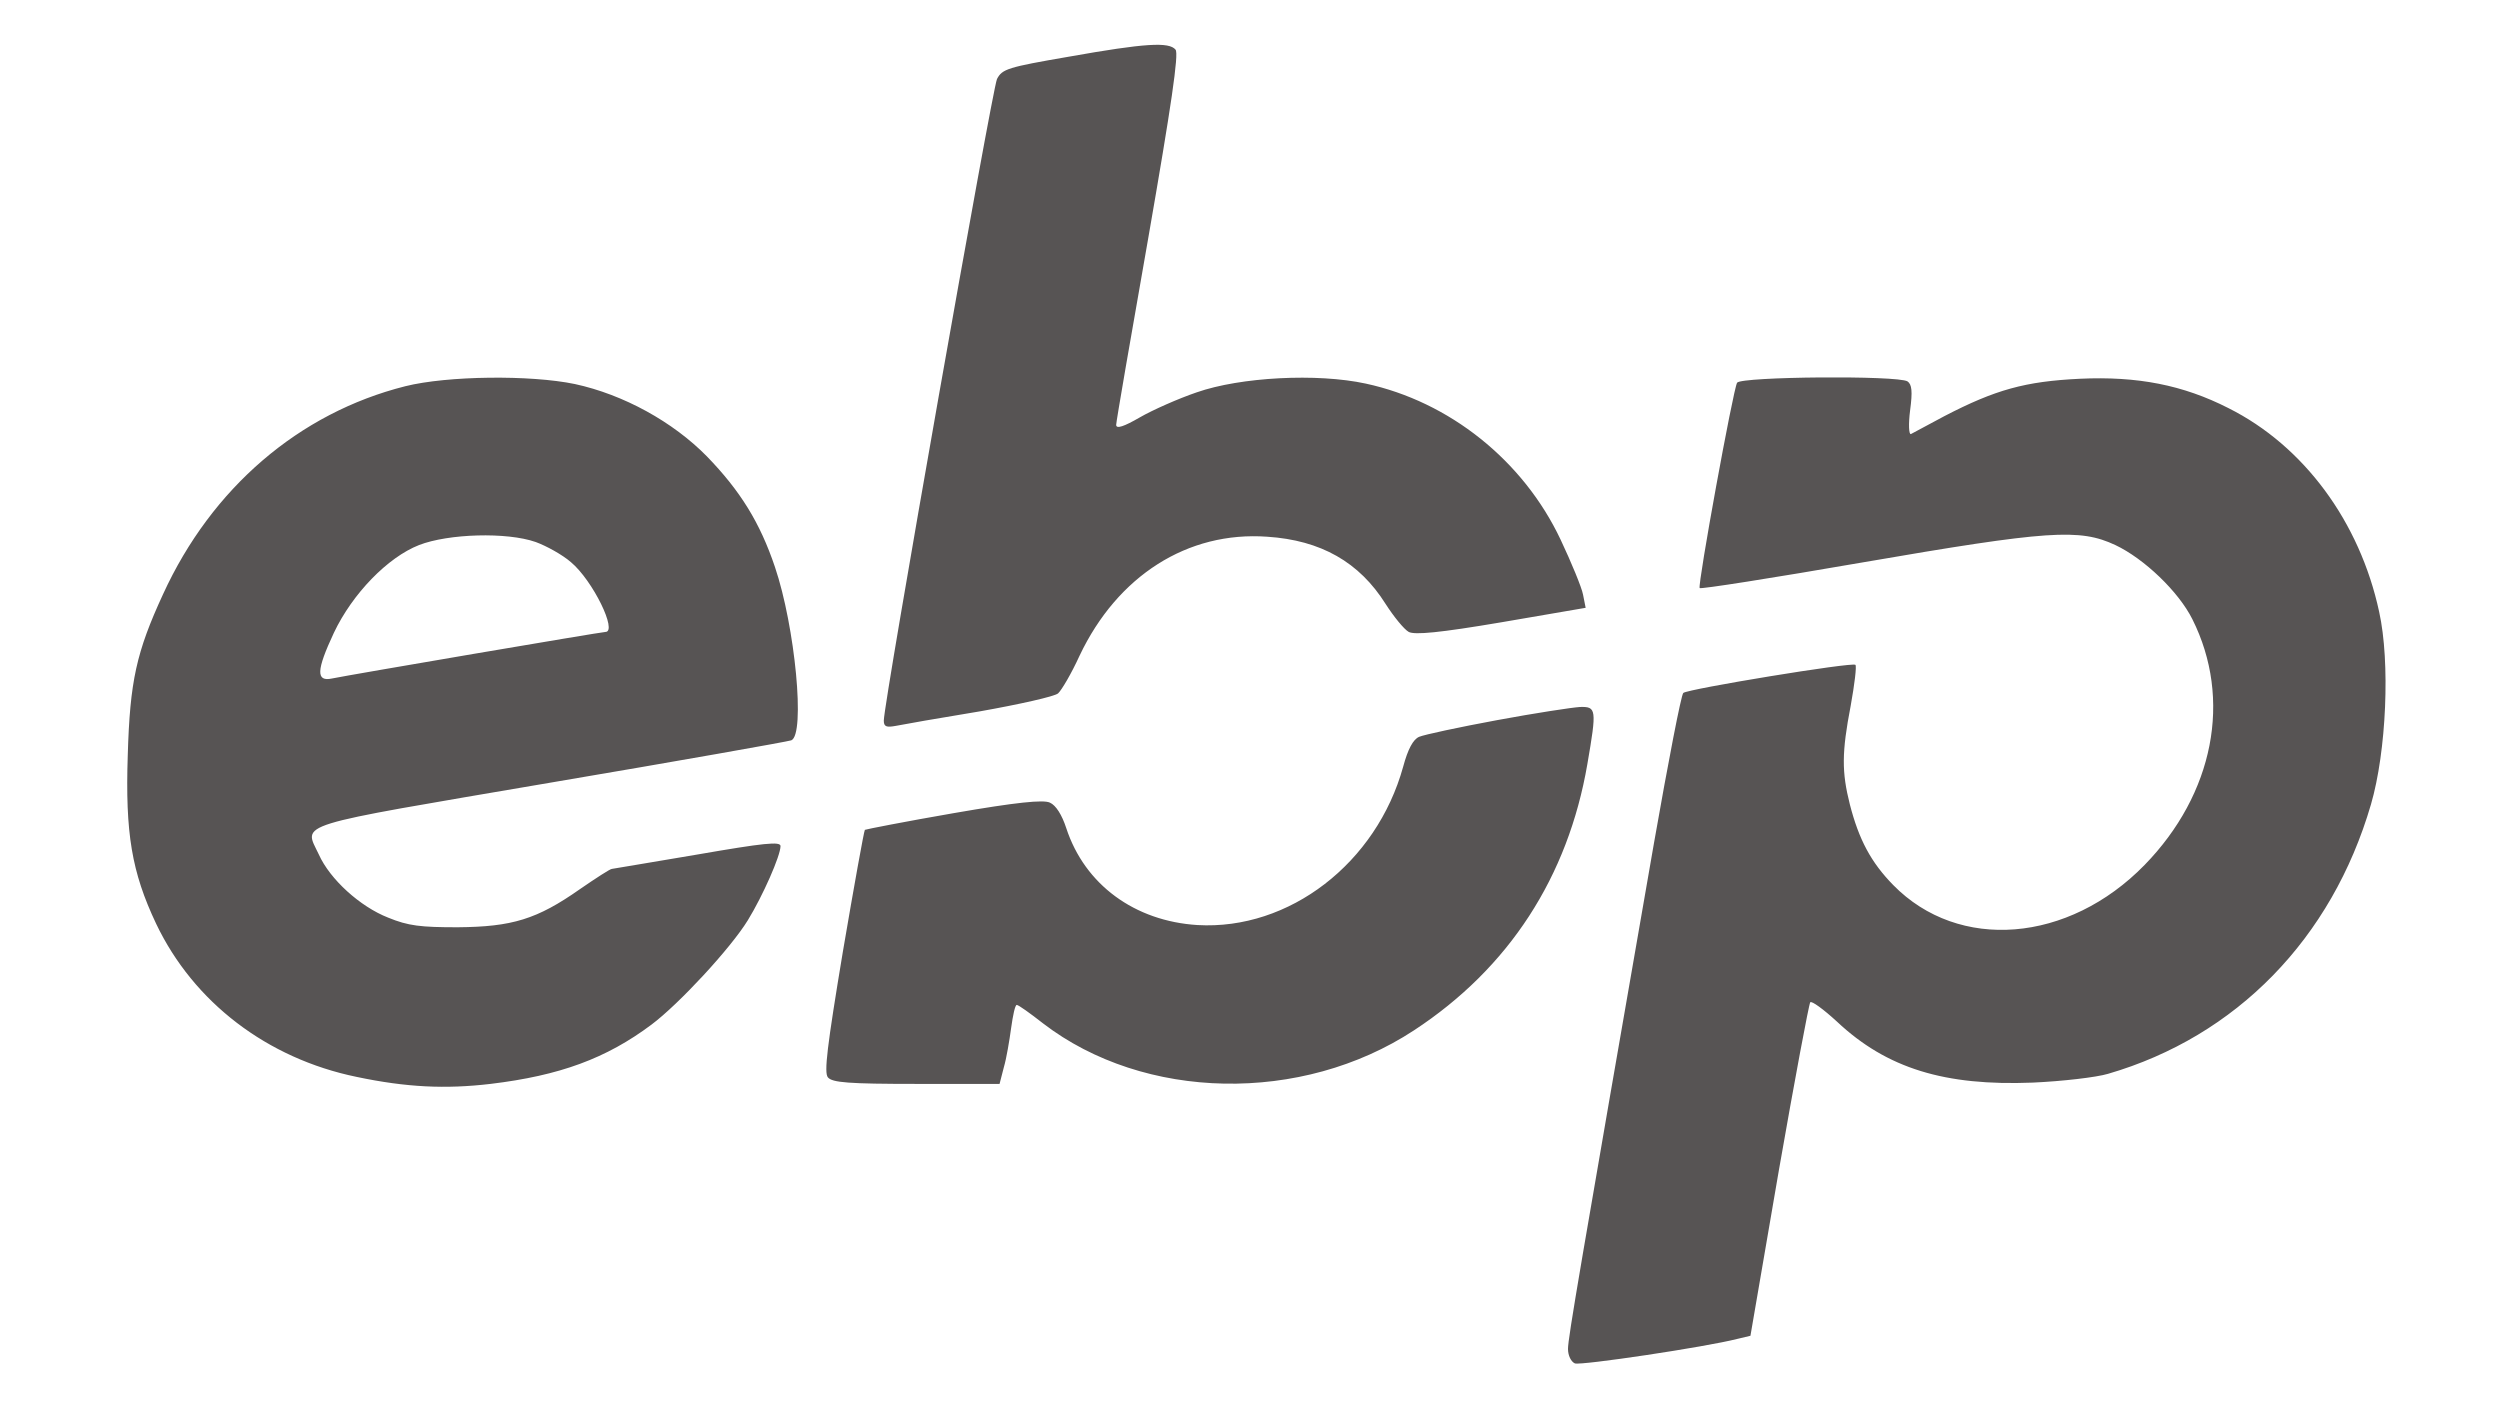 <svg width="96" height="54" viewBox="0 0 96 54" fill="none" xmlns="http://www.w3.org/2000/svg">
<path d="M41.043 2.177C38.697 2.581 38.482 2.648 38.284 3.036C38.102 3.423 33.938 26.98 33.938 27.67C33.938 27.906 34.037 27.94 34.401 27.873C34.649 27.822 36.086 27.569 37.623 27.317C39.143 27.047 40.498 26.744 40.63 26.626C40.762 26.508 41.142 25.867 41.456 25.177C42.911 22.11 45.604 20.391 48.661 20.61C50.726 20.745 52.197 21.588 53.205 23.188C53.519 23.677 53.915 24.166 54.097 24.267C54.329 24.385 55.27 24.3 57.65 23.896L60.889 23.34L60.789 22.834C60.74 22.565 60.343 21.604 59.93 20.728C58.493 17.678 55.65 15.421 52.445 14.73C50.578 14.325 47.636 14.477 45.951 15.067C45.257 15.303 44.266 15.741 43.77 16.027C43.158 16.381 42.861 16.482 42.861 16.314C42.861 16.196 43.423 12.944 44.1 9.102C44.976 4.064 45.273 2.059 45.141 1.907C44.893 1.604 43.985 1.654 41.043 2.177ZM15.564 14.831C11.482 15.859 8.128 18.74 6.261 22.818C5.236 25.042 4.988 26.154 4.906 29.002C4.807 31.984 5.054 33.484 5.996 35.472C7.434 38.488 10.259 40.645 13.696 41.353C15.613 41.757 17.117 41.824 18.835 41.622C21.496 41.302 23.28 40.645 25.015 39.347C26.073 38.555 28.056 36.415 28.717 35.337C29.295 34.394 29.972 32.86 29.972 32.489C29.972 32.304 29.328 32.372 26.8 32.81C25.048 33.113 23.561 33.349 23.495 33.366C23.429 33.366 22.884 33.72 22.272 34.141C20.62 35.303 19.661 35.59 17.579 35.607C16.158 35.607 15.679 35.556 14.903 35.236C13.829 34.815 12.672 33.77 12.242 32.81C11.664 31.58 11.119 31.765 21.083 30.063C26.056 29.221 30.237 28.479 30.385 28.429C30.931 28.21 30.534 24.065 29.758 21.773C29.179 20.054 28.419 18.841 27.147 17.527C25.841 16.196 23.941 15.151 22.074 14.747C20.372 14.393 17.183 14.426 15.564 14.831ZM20.57 20.813C20.983 20.964 21.595 21.301 21.925 21.588C22.768 22.295 23.726 24.267 23.247 24.267C23.098 24.267 13.399 25.918 12.755 26.053C12.127 26.188 12.143 25.75 12.821 24.3C13.531 22.801 14.886 21.402 16.092 20.93C17.216 20.492 19.463 20.425 20.57 20.813ZM66.705 14.696C66.556 14.932 65.185 22.447 65.267 22.582C65.284 22.632 68.076 22.194 71.48 21.604C78.701 20.358 79.858 20.29 81.229 20.93C82.336 21.453 83.658 22.717 84.187 23.778C85.724 26.845 85.013 30.484 82.353 33.214C79.428 36.213 75.215 36.55 72.703 33.989C71.844 33.113 71.381 32.237 71.034 30.889C70.72 29.642 70.72 28.9 71.067 27.098C71.216 26.272 71.299 25.581 71.249 25.53C71.15 25.413 64.805 26.457 64.639 26.609C64.557 26.676 64.061 29.254 63.516 32.355C60.657 48.8 60.211 51.378 60.211 51.799C60.211 52.052 60.327 52.288 60.475 52.355C60.707 52.44 65.466 51.732 66.721 51.412L67.217 51.294L68.308 44.942C68.919 41.454 69.464 38.539 69.514 38.488C69.564 38.421 70.026 38.758 70.538 39.229C72.455 41.032 74.686 41.706 78.057 41.572C79.197 41.521 80.502 41.369 80.948 41.235C85.873 39.802 89.541 36.045 91.045 30.889C91.639 28.85 91.788 25.429 91.359 23.492C90.615 20.037 88.467 17.122 85.575 15.673C83.824 14.78 82.072 14.443 79.874 14.544C77.759 14.645 76.619 14.966 74.669 15.977C74.042 16.314 73.447 16.634 73.381 16.667C73.298 16.701 73.281 16.28 73.348 15.758C73.447 15.016 73.414 14.763 73.248 14.645C72.868 14.41 66.87 14.46 66.705 14.696ZM57.485 27.654C56.031 27.923 54.692 28.21 54.494 28.294C54.262 28.395 54.064 28.766 53.882 29.44C52.858 33.147 49.504 35.725 45.984 35.522C43.572 35.371 41.655 33.972 40.944 31.799C40.779 31.293 40.548 30.922 40.316 30.821C40.068 30.703 39.044 30.804 36.615 31.226C34.764 31.546 33.228 31.849 33.211 31.866C33.178 31.9 32.798 34.006 32.368 36.533C31.757 40.207 31.641 41.184 31.79 41.369C31.955 41.572 32.583 41.622 35.194 41.622H38.383L38.548 40.982C38.647 40.645 38.763 39.954 38.829 39.465C38.895 38.994 38.978 38.589 39.044 38.589C39.11 38.589 39.556 38.909 40.052 39.297C43.935 42.279 49.983 42.397 54.296 39.566C57.947 37.174 60.211 33.669 60.955 29.339C61.318 27.232 61.302 27.131 60.674 27.148C60.376 27.165 58.939 27.384 57.485 27.654Z" fill="#575454"/>
</svg>
